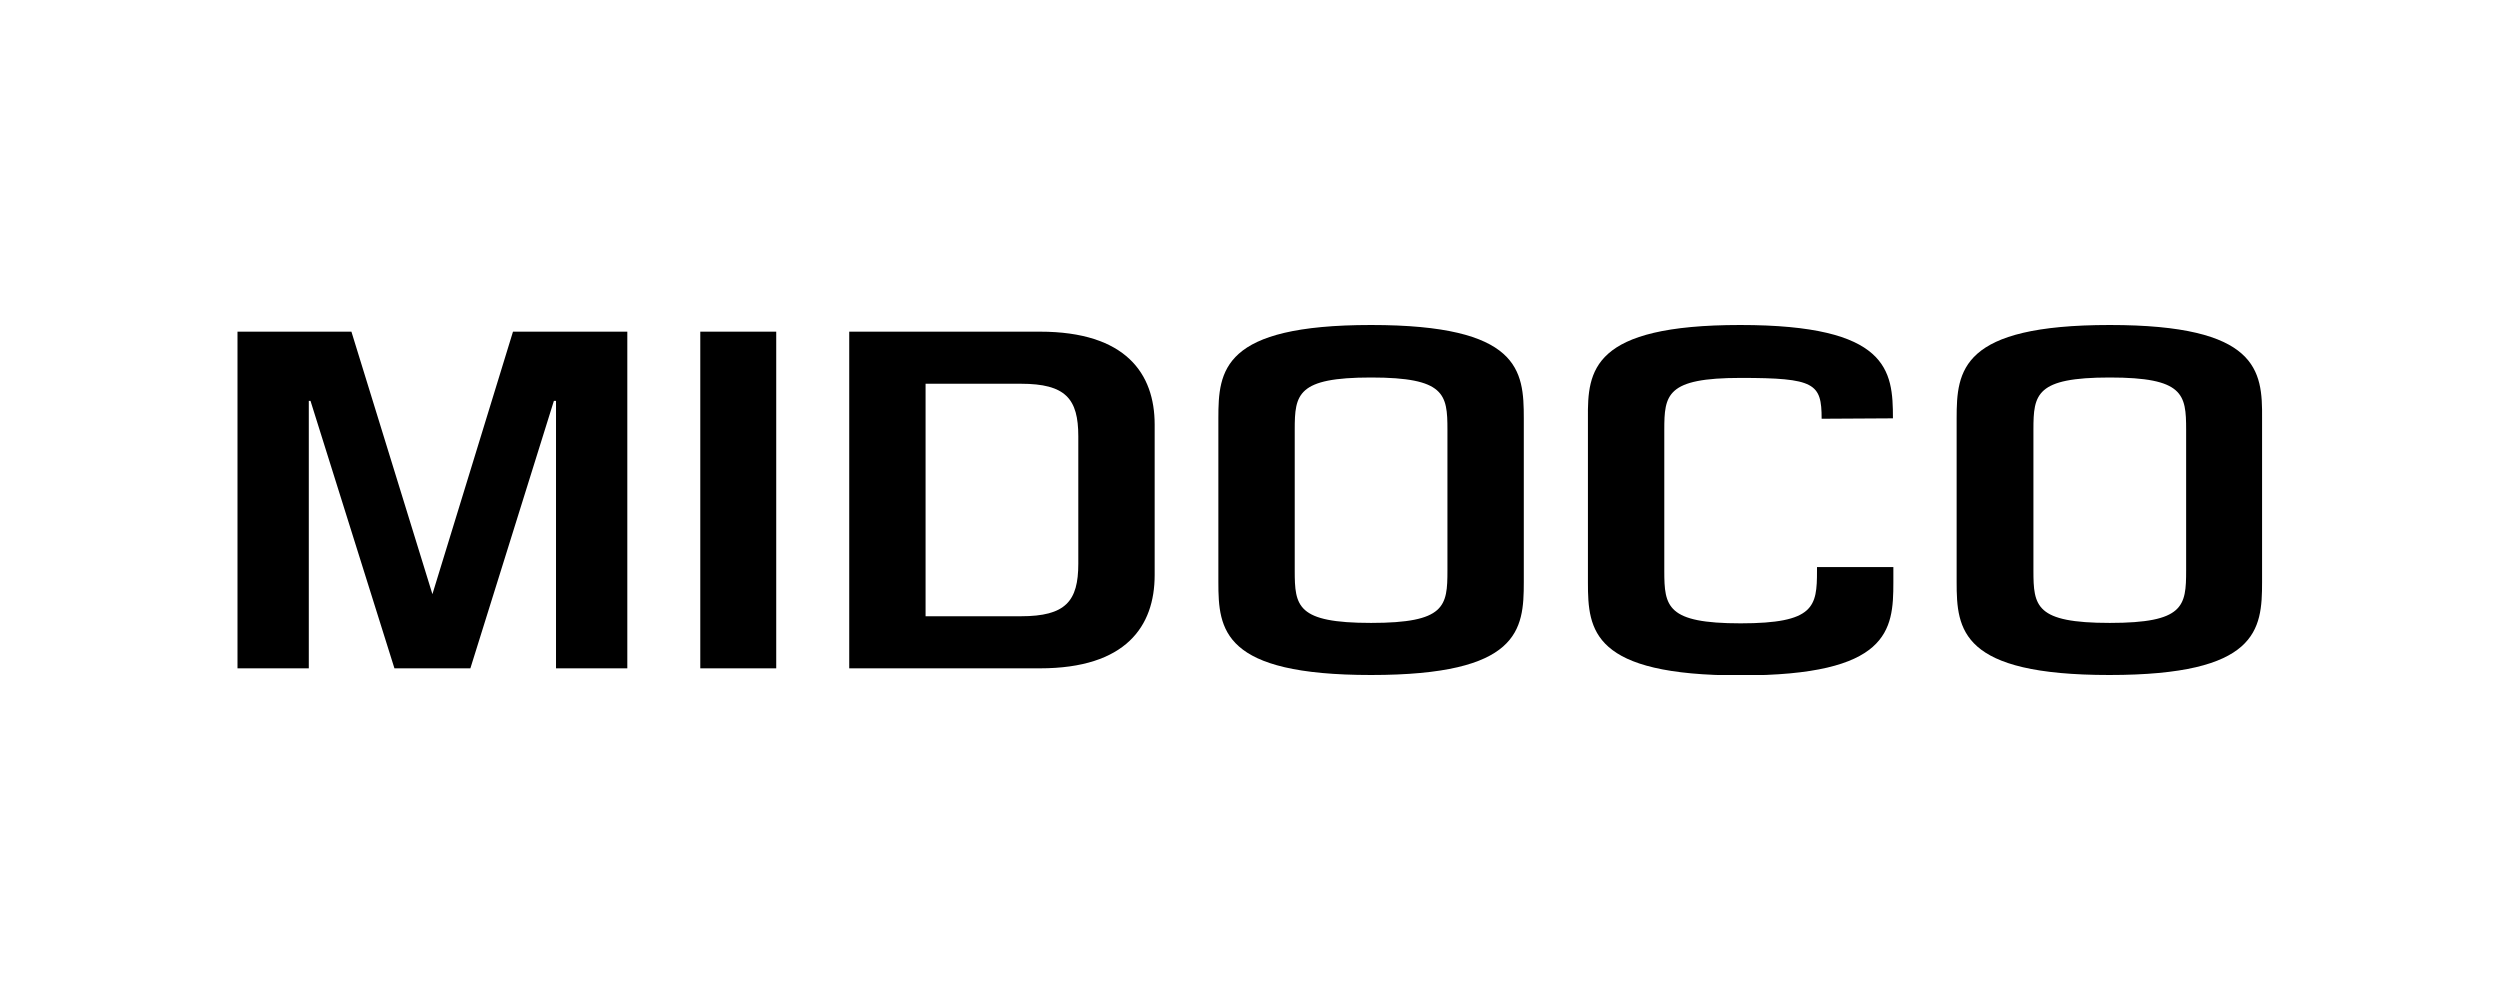 <svg width="200" height="80" viewBox="0 0 200 80" fill="none" xmlns="http://www.w3.org/2000/svg">
<g clip-path="url(#clip0_3349_12382)">
<path d="M41.039 26.533L34.593 47.533L28.113 26.533H19V53.467H24.704V32.067H24.839L31.555 53.467H37.63L44.312 32.067H44.481V53.467H50.185V26.533H41.039Z" fill="black"/>
<path d="M62.098 26.533H56.023V53.467H62.098V26.533Z" fill="black"/>
<path d="M83.192 26.533H67.938V53.467H83.192C90.078 53.467 92.373 50.1 92.373 46V33.967C92.373 29.9 90.078 26.533 83.192 26.533ZM86.264 45.1C86.264 48.1 85.251 49.3 81.674 49.3H74.046V30.7H81.674C85.251 30.7 86.264 31.9 86.264 34.9V45.133V45.1Z" fill="black"/>
<path d="M109.686 26C97.772 26 97.469 29.633 97.469 33.467V46.567C97.469 50.4 97.806 54 109.686 54C121.566 54 121.904 50.4 121.904 46.567V33.467C121.904 29.633 121.6 26 109.686 26ZM115.795 45.633C115.795 48.5 115.626 49.833 109.686 49.833C103.746 49.833 103.578 48.5 103.578 45.633V34.367C103.578 31.533 103.78 30.2 109.686 30.2C115.593 30.2 115.795 31.533 115.795 34.367V45.633Z" fill="black"/>
<path d="M145.731 33.5C145.731 30.667 145.191 30.233 139.251 30.233C133.311 30.233 133.143 31.567 133.143 34.4V45.667C133.143 48.533 133.345 49.867 139.251 49.867C145.158 49.867 145.36 48.533 145.36 45.667V45.367H151.469V46.6C151.469 50.433 151.131 54.033 139.251 54.033C127.371 54.033 127.034 50.433 127.034 46.6V33.467C127 29.633 127.338 26 139.218 26C151.098 26 151.435 29.633 151.435 33.467" fill="black"/>
<path d="M168.782 26C156.869 26 156.531 29.633 156.531 33.467V46.567C156.531 50.4 156.869 54 168.749 54C180.629 54 180.966 50.4 180.966 46.567V33.467C181 29.633 180.662 26 168.782 26ZM174.891 45.633C174.891 48.5 174.722 49.833 168.782 49.833C162.842 49.833 162.674 48.5 162.674 45.633V34.367C162.674 31.533 162.876 30.2 168.782 30.2C174.689 30.2 174.891 31.533 174.891 34.367V45.633Z" fill="black"/>
</g>
<defs>
<clipPath id="clip0_3349_12382">
<rect width="162" height="28" fill="white" transform="translate(19 26)"/>
</clipPath>
</defs>
</svg>
